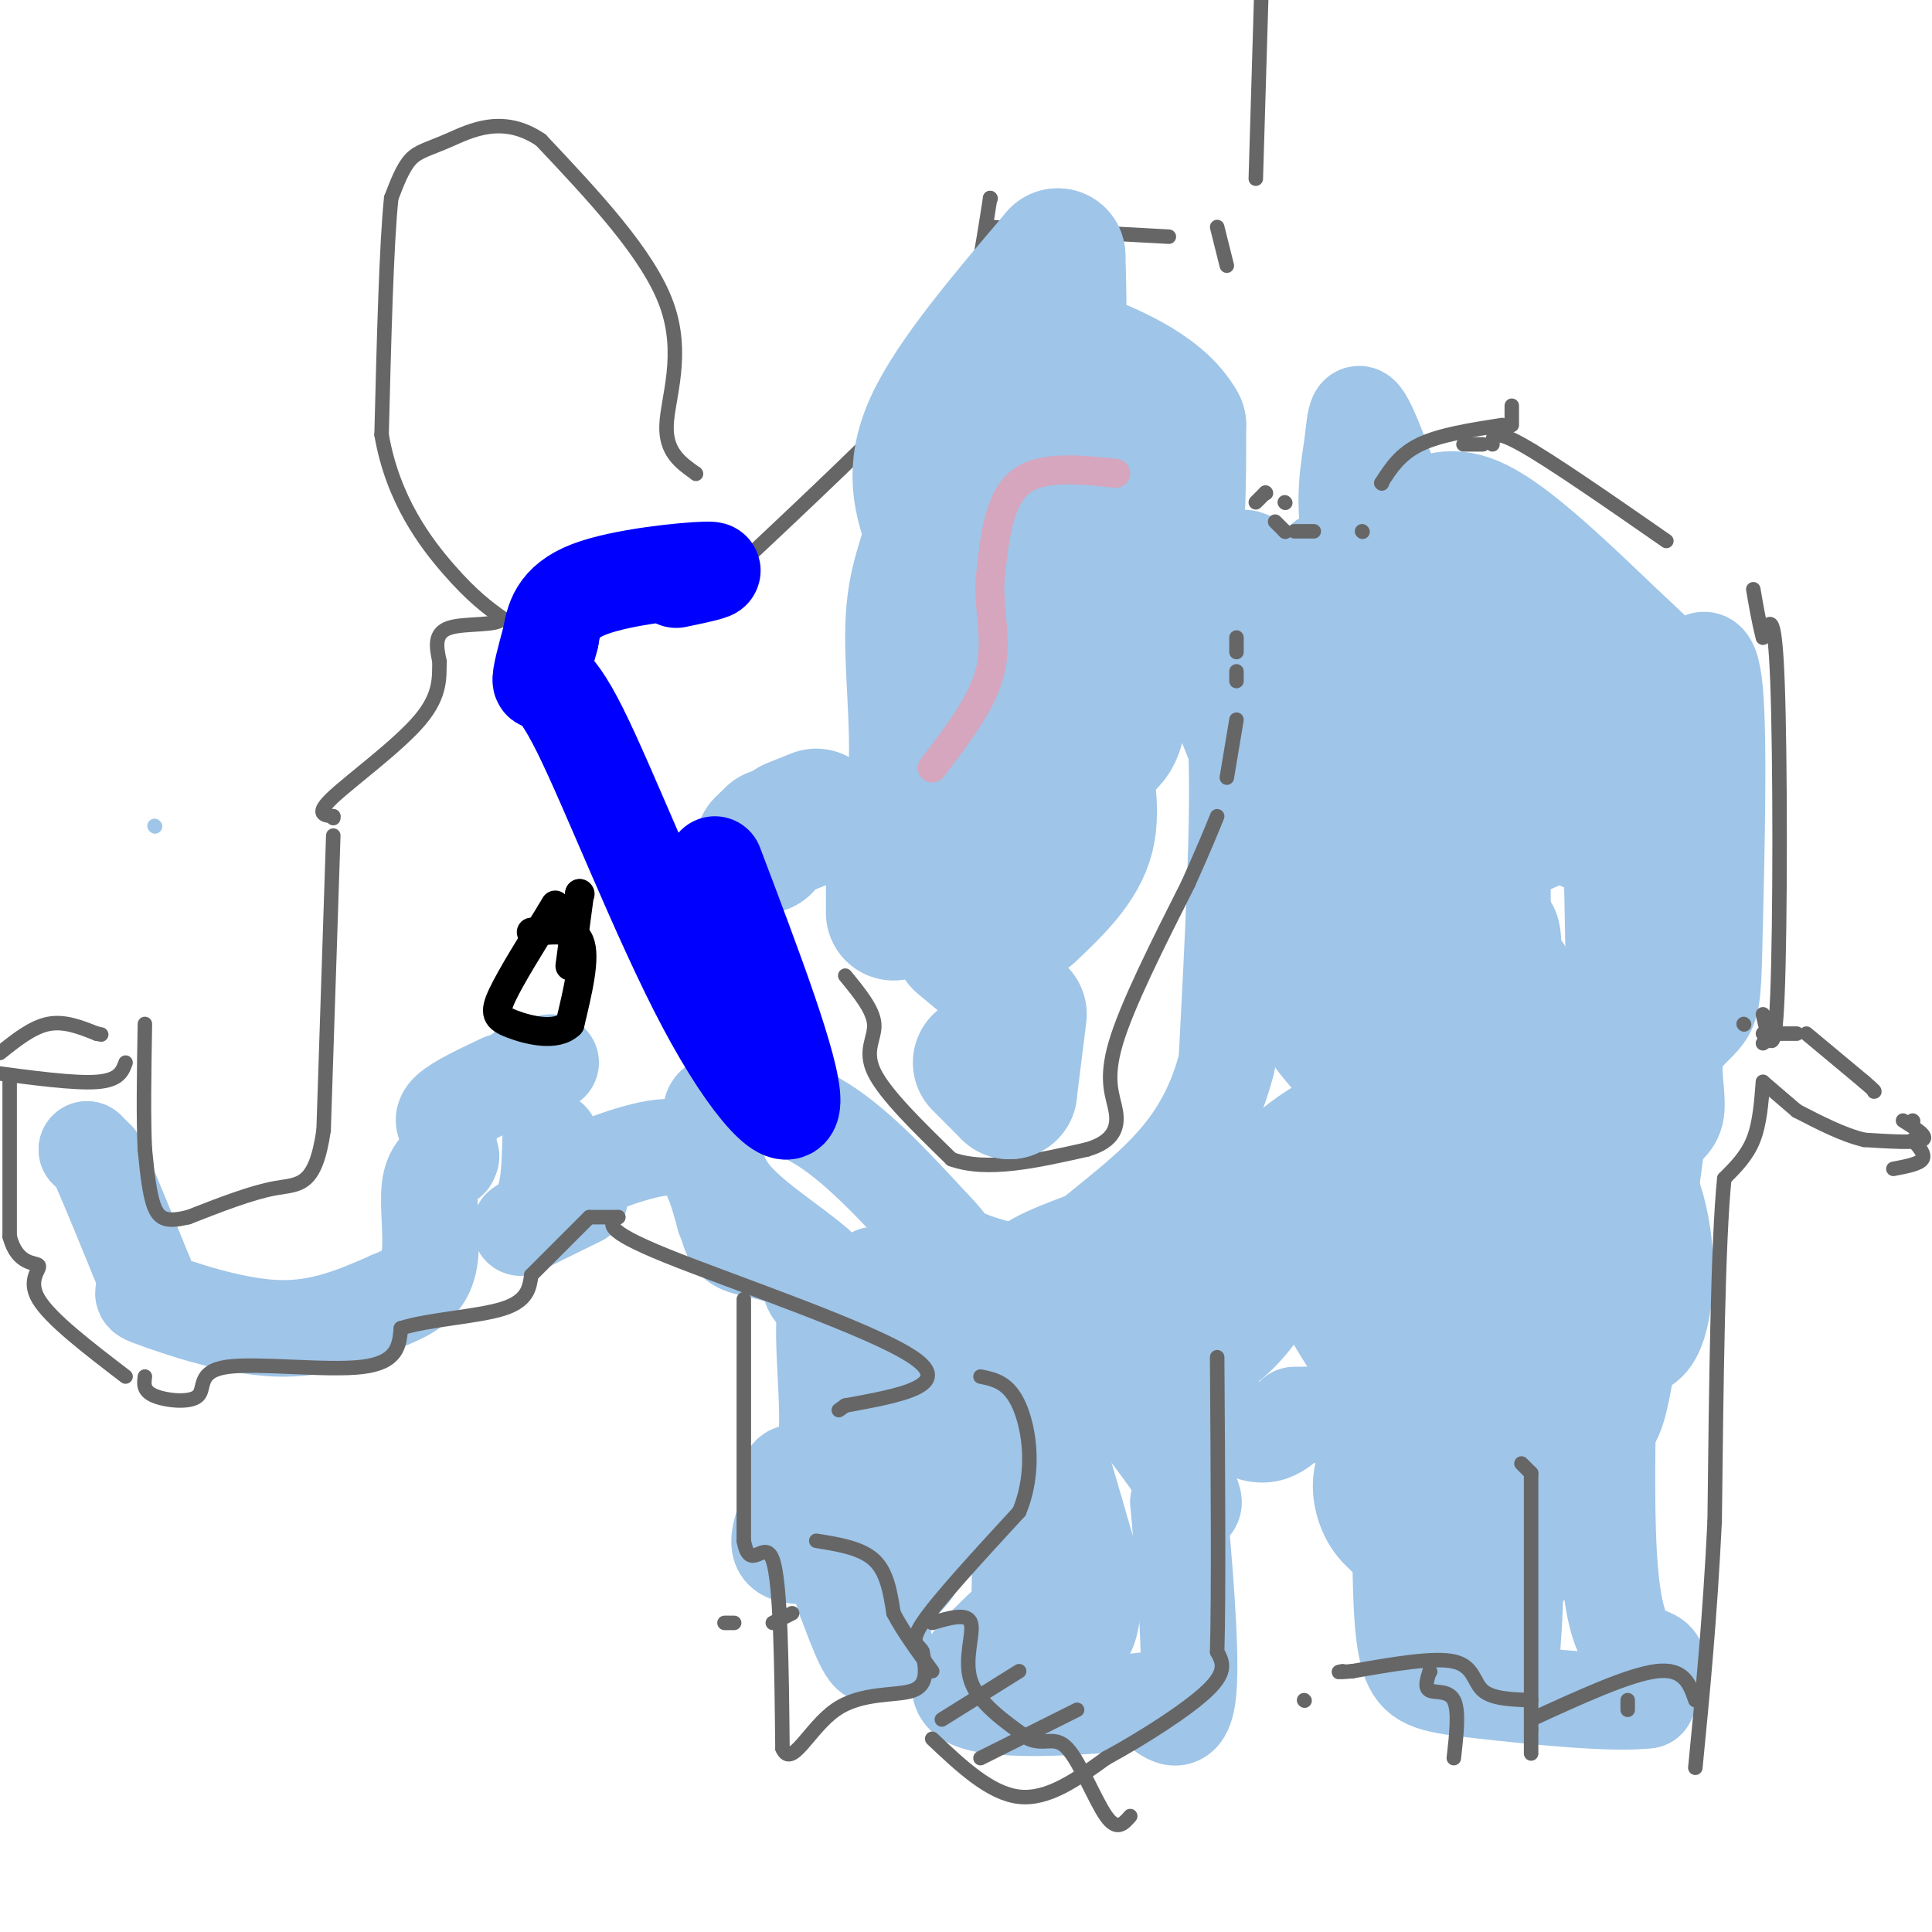 <svg viewBox='0 0 400 400' version='1.1' xmlns='http://www.w3.org/2000/svg' xmlns:xlink='http://www.w3.org/1999/xlink'><g fill='none' stroke='#9fc5e8' stroke-width='20' stroke-linecap='round' stroke-linejoin='round'><path d='M18,238c0.000,0.000 0.100,0.100 0.1,0.1'/><path d='M18,238c0.000,0.000 2.000,2.000 2,2'/><path d='M20,240c2.000,4.333 6.000,14.167 10,24'/><path d='M30,264c0.798,4.417 -2.208,3.458 2,5c4.208,1.542 15.631,5.583 25,6c9.369,0.417 16.685,-2.792 24,-6'/><path d='M81,269c5.571,-2.202 7.500,-4.708 8,-9c0.500,-4.292 -0.429,-10.369 0,-14c0.429,-3.631 2.214,-4.815 4,-6'/><path d='M93,240c0.667,-1.000 0.333,-0.500 0,0'/><path d='M93,240c0.000,0.000 0.100,0.100 0.1,0.1'/><path d='M93,234c-0.917,-1.167 -1.833,-2.333 0,-4c1.833,-1.667 6.417,-3.833 11,-6'/><path d='M108,222c0.000,0.000 6.000,-2.000 6,-2'/><path d='M114,236c-0.133,5.333 -0.267,10.667 -2,14c-1.733,3.333 -5.067,4.667 -4,4c1.067,-0.667 6.533,-3.333 12,-6'/><path d='M122,242c7.667,-2.833 15.333,-5.667 20,-4c4.667,1.667 6.333,7.833 8,14'/><path d='M150,252c1.439,3.432 1.035,5.013 4,6c2.965,0.987 9.298,1.381 15,6c5.702,4.619 10.772,13.463 14,17c3.228,3.537 4.614,1.769 6,0'/><path d='M189,281c3.690,-0.095 9.917,-0.333 12,-2c2.083,-1.667 0.024,-4.762 2,-6c1.976,-1.238 7.988,-0.619 14,0'/><path d='M217,273c8.178,6.844 21.622,23.956 27,32c5.378,8.044 2.689,7.022 0,6'/><path d='M244,311c0.800,9.511 2.800,30.289 2,39c-0.800,8.711 -4.400,5.356 -8,2'/><path d='M238,352c-9.911,1.111 -30.689,2.889 -37,0c-6.311,-2.889 1.844,-10.444 10,-18'/><path d='M211,334c0.933,-15.822 -1.733,-46.378 0,-51c1.733,-4.622 7.867,16.689 14,38'/><path d='M225,321c2.267,9.778 0.933,15.222 0,17c-0.933,1.778 -1.467,-0.111 -2,-2'/><path d='M223,336c-2.978,-9.511 -9.422,-32.289 -14,-45c-4.578,-12.711 -7.289,-15.356 -10,-18'/><path d='M181,264c0.000,0.000 0.000,49.000 0,49'/><path d='M181,313c0.267,14.556 0.933,26.444 0,29c-0.933,2.556 -3.467,-4.222 -6,-11'/><path d='M175,331c-1.274,-3.512 -1.458,-6.792 -4,-8c-2.542,-1.208 -7.440,-0.345 -9,-2c-1.560,-1.655 0.220,-5.827 2,-10'/><path d='M164,311c-0.147,-2.995 -1.514,-5.483 0,-6c1.514,-0.517 5.907,0.938 7,-6c1.093,-6.938 -1.116,-22.268 0,-28c1.116,-5.732 5.558,-1.866 10,2'/><path d='M181,273c4.756,3.422 11.644,10.978 14,18c2.356,7.022 0.178,13.511 -2,20'/><path d='M193,311c-0.857,6.012 -2.000,11.042 -4,14c-2.000,2.958 -4.857,3.845 -6,6c-1.143,2.155 -0.571,5.577 0,9'/><path d='M219,273c4.156,-1.422 8.311,-2.844 15,2c6.689,4.844 15.911,15.956 22,20c6.089,4.044 9.044,1.022 12,-2'/><path d='M268,293c11.500,-0.333 34.250,-0.167 57,0'/><path d='M333,283c-0.262,13.982 -0.524,27.964 0,38c0.524,10.036 1.833,16.125 4,19c2.167,2.875 5.190,2.536 6,4c0.810,1.464 -0.595,4.732 -2,8'/><path d='M341,352c-7.131,0.893 -23.958,-0.875 -34,-2c-10.042,-1.125 -13.298,-1.607 -15,-6c-1.702,-4.393 -1.851,-12.696 -2,-21'/><path d='M290,323c-1.410,-4.378 -3.935,-4.823 -6,-8c-2.065,-3.177 -3.671,-9.086 0,-14c3.671,-4.914 12.620,-8.833 17,-8c4.380,0.833 4.190,6.416 4,12'/><path d='M305,305c0.708,4.498 0.477,9.744 2,12c1.523,2.256 4.800,1.522 6,6c1.200,4.478 0.323,14.167 0,19c-0.323,4.833 -0.092,4.809 -2,4c-1.908,-0.809 -5.954,-2.405 -10,-4'/><path d='M301,342c-2.974,-1.418 -5.410,-2.963 -7,-6c-1.590,-3.037 -2.333,-7.567 2,-11c4.333,-3.433 13.744,-5.771 19,-6c5.256,-0.229 6.359,1.649 6,2c-0.359,0.351 -2.179,-0.824 -4,-2'/><path d='M317,319c-3.062,-2.542 -8.718,-7.898 -12,-10c-3.282,-2.102 -4.191,-0.951 0,-4c4.191,-3.049 13.483,-10.300 18,-16c4.517,-5.700 4.258,-9.850 4,-14'/><path d='M327,275c2.667,-7.845 7.333,-20.458 10,-25c2.667,-4.542 3.333,-1.012 4,-2c0.667,-0.988 1.333,-6.494 2,-12'/><path d='M343,236c1.306,-2.589 3.570,-3.062 4,-6c0.430,-2.938 -0.973,-8.343 0,-12c0.973,-3.657 4.323,-5.568 6,-8c1.677,-2.432 1.682,-5.386 2,-19c0.318,-13.614 0.948,-37.890 0,-48c-0.948,-10.110 -3.474,-6.055 -6,-2'/><path d='M349,141c-2.190,-1.274 -4.667,-3.458 -10,0c-5.333,3.458 -13.524,12.560 -18,12c-4.476,-0.560 -5.238,-10.780 -6,-21'/><path d='M315,132c-2.250,-5.798 -4.875,-9.792 -10,-12c-5.125,-2.208 -12.750,-2.631 -17,-4c-4.250,-1.369 -5.125,-3.685 -6,-6'/><path d='M274,116c6.333,-3.689 12.667,-7.378 18,-10c5.333,-2.622 9.667,-4.178 17,0c7.333,4.178 17.667,14.089 28,24'/><path d='M337,130c9.078,8.297 17.774,17.038 16,25c-1.774,7.962 -14.016,15.144 -20,18c-5.984,2.856 -5.710,1.388 -6,0c-0.290,-1.388 -1.145,-2.694 -2,-4'/><path d='M325,169c0.000,-6.833 1.000,-21.917 2,-37'/><path d='M333,139c1.822,-5.622 3.644,-11.244 4,10c0.356,21.244 -0.756,69.356 0,91c0.756,21.644 3.378,16.822 6,12'/><path d='M343,252c-1.857,7.988 -9.500,21.958 -12,31c-2.500,9.042 0.143,13.155 2,12c1.857,-1.155 2.929,-7.577 4,-14'/><path d='M337,281c1.786,-2.392 4.252,-1.373 6,-6c1.748,-4.627 2.778,-14.900 0,-25c-2.778,-10.100 -9.365,-20.029 -12,-20c-2.635,0.029 -1.317,10.014 0,20'/><path d='M331,250c1.190,7.310 4.167,15.583 0,35c-4.167,19.417 -15.476,49.976 -20,40c-4.524,-9.976 -2.262,-60.488 0,-111'/><path d='M311,214c0.077,-41.140 0.268,-88.491 0,-86c-0.268,2.491 -0.995,54.825 0,82c0.995,27.175 3.713,29.193 6,32c2.287,2.807 4.144,6.404 6,10'/><path d='M323,252c3.119,14.226 7.917,44.792 10,25c2.083,-19.792 1.452,-89.940 0,-118c-1.452,-28.060 -3.726,-14.030 -6,0'/><path d='M327,159c-1.910,0.389 -3.685,1.361 -8,-2c-4.315,-3.361 -11.170,-11.055 -18,-25c-6.830,-13.945 -13.635,-34.140 -17,-42c-3.365,-7.860 -3.291,-3.385 -4,2c-0.709,5.385 -2.203,11.682 0,22c2.203,10.318 8.101,24.659 14,39'/><path d='M294,153c4.065,8.023 7.228,8.581 9,14c1.772,5.419 2.154,15.698 4,20c1.846,4.302 5.154,2.627 6,6c0.846,3.373 -0.772,11.793 0,15c0.772,3.207 3.935,1.202 4,8c0.065,6.798 -2.967,22.399 -6,38'/><path d='M311,254c-0.886,12.196 -0.102,23.686 0,29c0.102,5.314 -0.478,4.452 -4,2c-3.522,-2.452 -9.985,-6.492 -13,-18c-3.015,-11.508 -2.581,-30.483 -4,-39c-1.419,-8.517 -4.691,-6.576 -6,-12c-1.309,-5.424 -0.654,-18.212 0,-31'/><path d='M284,185c-4.351,-13.986 -15.228,-33.450 -20,-46c-4.772,-12.550 -3.439,-18.187 -4,-21c-0.561,-2.813 -3.018,-2.804 -4,-2c-0.982,0.804 -0.491,2.402 0,4'/><path d='M256,120c1.845,0.512 6.458,-0.208 14,12c7.542,12.208 18.012,37.345 24,49c5.988,11.655 7.494,9.827 9,8'/><path d='M303,189c4.687,3.780 11.906,9.230 14,15c2.094,5.770 -0.936,11.861 -4,18c-3.064,6.139 -6.161,12.325 -12,16c-5.839,3.675 -14.419,4.837 -23,6'/><path d='M278,244c-12.174,10.185 -31.110,32.646 -44,41c-12.890,8.354 -19.733,2.600 -25,-2c-5.267,-4.600 -8.956,-8.046 -16,-10c-7.044,-1.954 -17.441,-2.415 -22,-4c-4.559,-1.585 -3.279,-4.292 -2,-7'/><path d='M169,262c-3.911,-3.578 -12.689,-9.022 -17,-14c-4.311,-4.978 -4.156,-9.489 -4,-14'/><path d='M148,234c-1.012,-3.500 -1.542,-5.250 2,-6c3.542,-0.750 11.155,-0.500 19,4c7.845,4.500 15.923,13.250 24,22'/><path d='M193,254c4.380,4.488 3.329,4.708 6,6c2.671,1.292 9.065,3.656 18,4c8.935,0.344 20.410,-1.330 27,-4c6.590,-2.670 8.295,-6.335 10,-10'/><path d='M254,250c5.668,-5.735 14.839,-15.073 22,-18c7.161,-2.927 12.313,0.558 10,-2c-2.313,-2.558 -12.089,-11.159 -16,-18c-3.911,-6.841 -1.955,-11.920 0,-17'/><path d='M270,195c0.905,-14.679 3.167,-42.875 0,-56c-3.167,-13.125 -11.762,-11.179 -16,-9c-4.238,2.179 -4.119,4.589 -4,7'/><path d='M250,137c0.333,4.167 3.167,11.083 6,18'/><path d='M256,155c0.667,13.833 -0.667,39.417 -2,65'/><path d='M254,220c-4.060,16.143 -13.208,24.000 -23,32c-9.792,8.000 -20.226,16.143 -24,19c-3.774,2.857 -0.887,0.429 2,-2'/><path d='M209,269c0.329,-1.521 0.152,-4.322 4,-7c3.848,-2.678 11.719,-5.232 25,-10c13.281,-4.768 31.970,-11.750 42,-14c10.030,-2.250 11.400,0.232 14,2c2.600,1.768 6.431,2.822 9,16c2.569,13.178 3.877,38.479 4,53c0.123,14.521 -0.938,18.260 -2,22'/><path d='M305,331c-0.213,1.897 0.255,-4.362 -2,-8c-2.255,-3.638 -7.233,-4.656 -9,-8c-1.767,-3.344 -0.322,-9.016 -4,-18c-3.678,-8.984 -12.479,-21.281 -16,-28c-3.521,-6.719 -1.760,-7.859 0,-9'/><path d='M274,260c-1.730,-2.315 -6.055,-3.601 -8,-2c-1.945,1.601 -1.511,6.089 -4,11c-2.489,4.911 -7.901,10.245 -12,12c-4.099,1.755 -6.885,-0.070 -6,-2c0.885,-1.930 5.443,-3.965 10,-6'/><path d='M254,273c8.038,-3.848 23.135,-10.468 28,-15c4.865,-4.532 -0.500,-6.978 0,-12c0.500,-5.022 6.865,-12.621 10,-24c3.135,-11.379 3.038,-26.537 4,-33c0.962,-6.463 2.981,-4.232 5,-2'/><path d='M301,187c0.511,-1.111 -0.711,-2.889 4,-6c4.711,-3.111 15.356,-7.556 26,-12'/></g>
<g fill='none' stroke='#9fc5e8' stroke-width='3' stroke-linecap='round' stroke-linejoin='round'><path d='M32,171c0.000,0.000 0.100,0.100 0.1,0.1'/></g>
<g fill='none' stroke='#666666' stroke-width='3' stroke-linecap='round' stroke-linejoin='round'><path d='M26,220c-0.667,1.833 -1.333,3.667 -6,4c-4.667,0.333 -13.333,-0.833 -22,-2'/><path d='M0,218c3.333,-2.667 6.667,-5.333 10,-6c3.333,-0.667 6.667,0.667 10,2'/><path d='M20,214c1.667,0.333 0.833,0.167 0,0'/><path d='M2,224c0.000,0.000 0.000,32.000 0,32'/><path d='M2,256c1.571,6.083 5.500,5.292 6,6c0.500,0.708 -2.429,2.917 0,7c2.429,4.083 10.214,10.042 18,16'/><path d='M30,285c-0.203,1.496 -0.405,2.992 2,4c2.405,1.008 7.418,1.528 9,0c1.582,-1.528 -0.266,-5.104 6,-6c6.266,-0.896 20.648,0.887 28,0c7.352,-0.887 7.676,-4.443 8,-8'/><path d='M83,275c5.644,-1.822 15.756,-2.378 21,-4c5.244,-1.622 5.622,-4.311 6,-7'/><path d='M110,264c0.000,0.000 12.000,-12.000 12,-12'/><path d='M122,252c0.000,0.000 6.000,0.000 6,0'/><path d='M128,252c-1.756,1.267 -3.511,2.533 10,8c13.511,5.467 42.289,15.133 51,21c8.711,5.867 -2.644,7.933 -14,10'/><path d='M175,291c-2.333,1.667 -1.167,0.833 0,0'/><path d='M154,269c0.000,0.000 0.000,50.000 0,50'/><path d='M154,319c1.244,6.933 4.356,-0.733 6,4c1.644,4.733 1.822,21.867 2,39'/><path d='M162,362c1.869,4.369 5.542,-4.208 11,-8c5.458,-3.792 12.702,-2.798 16,-4c3.298,-1.202 2.649,-4.601 2,-8'/><path d='M191,342c-0.578,-1.556 -3.022,-1.444 0,-6c3.022,-4.556 11.511,-13.778 20,-23'/><path d='M211,313c3.467,-8.200 2.133,-17.200 0,-22c-2.133,-4.800 -5.067,-5.400 -8,-6'/><path d='M193,360c6.000,5.667 12.000,11.333 18,12c6.000,0.667 12.000,-3.667 18,-8'/><path d='M229,364c7.378,-4.000 16.822,-10.000 21,-14c4.178,-4.000 3.089,-6.000 2,-8'/><path d='M252,342c0.333,-11.500 0.167,-36.250 0,-61'/><path d='M195,356c0.000,0.000 16.000,-10.000 16,-10'/><path d='M203,364c0.000,0.000 20.000,-10.000 20,-10'/><path d='M193,336c3.644,-1.067 7.289,-2.133 8,0c0.711,2.133 -1.511,7.467 0,12c1.511,4.533 6.756,8.267 12,12'/><path d='M213,360c3.250,1.476 5.375,-0.833 8,2c2.625,2.833 5.750,10.810 8,14c2.250,3.190 3.625,1.595 5,0'/><path d='M164,334c0.000,0.000 -4.000,2.000 -4,2'/><path d='M150,336c0.000,0.000 2.000,0.000 2,0'/><path d='M169,319c4.667,0.750 9.333,1.500 12,4c2.667,2.500 3.333,6.750 4,11'/><path d='M185,334c2.000,3.833 5.000,7.917 8,12'/><path d='M315,303c0.000,0.000 2.000,2.000 2,2'/><path d='M317,305c0.000,0.000 0.000,53.000 0,53'/><path d='M317,358c0.000,8.833 0.000,4.417 0,0'/><path d='M317,356c10.167,-4.667 20.333,-9.333 26,-10c5.667,-0.667 6.833,2.667 8,6'/><path d='M317,352c-4.022,-0.133 -8.044,-0.267 -10,-2c-1.956,-1.733 -1.844,-5.067 -6,-6c-4.156,-0.933 -12.578,0.533 -21,2'/><path d='M280,346c-3.833,0.333 -2.917,0.167 -2,0'/><path d='M270,352c0.000,0.000 0.100,0.100 0.1,0.1'/><path d='M296,346c0.000,0.000 0.100,0.100 0.1,0.1'/><path d='M296,346c-0.556,1.733 -1.111,3.467 0,4c1.111,0.533 3.889,-0.133 5,2c1.111,2.133 0.556,7.067 0,12'/><path d='M337,352c0.000,0.000 0.000,2.000 0,2'/><path d='M175,202c2.889,3.511 5.778,7.022 6,10c0.222,2.978 -2.222,5.422 0,10c2.222,4.578 9.111,11.289 16,18'/><path d='M197,240c7.333,2.667 17.667,0.333 28,-2'/><path d='M225,238c5.869,-1.679 6.542,-4.875 6,-8c-0.542,-3.125 -2.298,-6.179 0,-14c2.298,-7.821 8.649,-20.411 15,-33'/><path d='M246,183c3.500,-7.833 4.750,-10.917 6,-14'/><path d='M254,161c0.000,0.000 2.000,-12.000 2,-12'/><path d='M256,141c0.000,0.000 0.000,-2.000 0,-2'/><path d='M256,135c0.000,0.000 0.000,-3.000 0,-3'/><path d='M260,37c0.000,0.000 2.000,-67.000 2,-67'/><path d='M252,114c0.000,0.000 0.000,-24.000 0,-24'/><path d='M254,55c0.000,0.000 -2.000,-8.000 -2,-8'/><path d='M242,49c0.000,0.000 -37.000,-2.000 -37,-2'/><path d='M205,41c0.000,0.000 0.100,0.100 0.1,0.1'/><path d='M205,41c-1.689,10.911 -3.378,21.822 -6,27c-2.622,5.178 -6.178,4.622 -8,6c-1.822,1.378 -1.911,4.689 -2,8'/><path d='M189,82c-6.500,7.333 -21.750,21.667 -37,36'/><path d='M144,98c0.000,0.000 0.100,0.100 0.1,0.1'/><path d='M144,98c-3.111,-2.200 -6.222,-4.400 -6,-10c0.222,-5.600 3.778,-14.600 0,-25c-3.778,-10.400 -14.889,-22.200 -26,-34'/><path d='M112,29c-7.893,-5.405 -14.625,-1.917 -19,0c-4.375,1.917 -6.393,2.262 -8,4c-1.607,1.738 -2.804,4.869 -4,8'/><path d='M81,41c-1.000,9.500 -1.500,29.250 -2,49'/><path d='M79,90c2.311,13.400 9.089,22.400 14,28c4.911,5.600 7.956,7.800 11,10'/><path d='M104,128c-0.644,1.689 -7.756,0.911 -11,2c-3.244,1.089 -2.622,4.044 -2,7'/><path d='M91,137c-0.143,2.893 0.500,6.625 -4,12c-4.500,5.375 -14.143,12.393 -18,16c-3.857,3.607 -1.929,3.804 0,4'/><path d='M69,169c0.000,0.667 0.000,0.333 0,0'/><path d='M69,173c0.000,0.000 -2.000,61.000 -2,61'/><path d='M67,234c-1.733,11.889 -5.067,11.111 -10,12c-4.933,0.889 -11.467,3.444 -18,6'/><path d='M39,252c-4.267,1.022 -5.933,0.578 -7,-2c-1.067,-2.578 -1.533,-7.289 -2,-12'/><path d='M30,238c-0.333,-6.333 -0.167,-16.167 0,-26'/><path d='M361,212c0.000,0.000 0.100,0.100 0.1,0.1'/><path d='M392,242c2.667,-0.500 5.333,-1.000 6,-2c0.667,-1.000 -0.667,-2.500 -2,-4'/><path d='M365,216c0.000,0.000 3.000,-2.000 3,-2'/><path d='M396,232c0.000,0.000 0.100,0.100 0.1,0.1'/><path d='M365,214c0.000,0.000 7.000,0.000 7,0'/><path d='M374,214c0.000,0.000 12.000,10.000 12,10'/><path d='M386,224c2.333,2.000 2.167,2.000 2,2'/><path d='M394,232c2.667,1.667 5.333,3.333 4,4c-1.333,0.667 -6.667,0.333 -12,0'/><path d='M386,236c-4.333,-1.000 -9.167,-3.500 -14,-6'/><path d='M372,230c0.000,0.000 -7.000,-6.000 -7,-6'/><path d='M365,224c-0.333,4.333 -0.667,8.667 -2,12c-1.333,3.333 -3.667,5.667 -6,8'/><path d='M357,244c-1.333,13.167 -1.667,42.083 -2,71'/><path d='M355,315c-1.000,20.333 -2.500,35.667 -4,51'/><path d='M365,210c1.200,5.333 2.400,10.667 3,-4c0.600,-14.667 0.600,-49.333 0,-65c-0.600,-15.667 -1.800,-12.333 -3,-9'/><path d='M365,132c-0.833,-3.167 -1.417,-6.583 -2,-10'/><path d='M345,112c-12.000,-8.333 -24.000,-16.667 -30,-20c-6.000,-3.333 -6.000,-1.667 -6,0'/><path d='M307,92c0.000,0.000 -4.000,0.000 -4,0'/><path d='M236,100c0.000,0.000 0.100,0.100 0.1,0.1'/><path d='M236,100c0.000,0.000 0.100,0.100 0.1,0.1'/><path d='M303,90c0.000,0.000 0.100,0.100 0.1,0.1'/><path d='M266,104c0.000,0.000 0.100,0.100 0.1,0.1'/><path d='M286,100c0.000,0.000 0.100,0.100 0.1,0.1'/><path d='M286,100c1.917,-3.000 3.833,-6.000 8,-8c4.167,-2.000 10.583,-3.000 17,-4'/><path d='M313,84c0.000,0.000 0.000,4.000 0,4'/><path d='M282,110c0.000,0.000 0.100,0.100 0.1,0.1'/><path d='M272,110c0.000,0.000 -4.000,0.000 -4,0'/><path d='M266,110c0.000,0.000 0.100,0.100 0.1,0.1'/><path d='M266,110c0.000,0.000 -2.000,-2.000 -2,-2'/><path d='M262,102c0.000,0.000 0.100,0.100 0.1,0.1'/><path d='M262,102c0.000,0.000 -2.000,2.000 -2,2'/></g>
<g fill='none' stroke='#9fc5e8' stroke-width='28' stroke-linecap='round' stroke-linejoin='round'><path d='M158,175c0.000,0.000 0.100,0.100 0.1,0.1'/><path d='M158,175c0.000,0.000 0.100,0.100 0.1,0.1'/><path d='M158,175c0.000,0.000 2.000,-2.000 2,-2'/><path d='M164,171c0.000,0.000 5.000,-2.000 5,-2'/><path d='M185,179c0.000,0.000 0.100,0.100 0.1,0.1'/><path d='M185,179c0.000,0.000 0.000,10.000 0,10'/><path d='M199,195c0.000,0.000 6.000,5.000 6,5'/><path d='M211,210c0.000,0.000 -2.000,16.000 -2,16'/><path d='M209,226c0.000,0.000 -6.000,-6.000 -6,-6'/><path d='M236,135c0.000,0.000 0.100,0.100 0.1,0.1'/><path d='M213,189c5.246,-4.975 10.491,-9.950 12,-16c1.509,-6.050 -0.720,-13.176 0,-16c0.720,-2.824 4.389,-1.344 6,-6c1.611,-4.656 1.165,-15.446 3,-21c1.835,-5.554 5.953,-5.873 8,-12c2.047,-6.127 2.024,-18.064 2,-30'/><path d='M244,88c-4.202,-7.631 -15.708,-11.708 -21,-14c-5.292,-2.292 -4.369,-2.798 -4,-6c0.369,-3.202 0.185,-9.101 0,-15'/><path d='M219,53c-10.833,12.750 -21.667,25.500 -26,35c-4.333,9.500 -2.167,15.750 0,22'/><path d='M193,110c-1.068,6.012 -3.739,10.042 -4,20c-0.261,9.958 1.889,25.844 0,35c-1.889,9.156 -7.816,11.580 -6,10c1.816,-1.580 11.376,-7.166 18,-16c6.624,-8.834 10.312,-20.917 14,-33'/><path d='M215,126c3.511,-4.867 5.289,-0.533 6,-6c0.711,-5.467 0.356,-20.733 0,-36'/><path d='M221,84c-3.289,5.622 -6.578,11.244 -8,26c-1.422,14.756 -0.978,38.644 -4,51c-3.022,12.356 -9.511,13.178 -16,14'/></g>
<g fill='none' stroke='#d5a6bd' stroke-width='6' stroke-linecap='round' stroke-linejoin='round'><path d='M231,98c-7.833,-0.833 -15.667,-1.667 -20,2c-4.333,3.667 -5.167,11.833 -6,20'/><path d='M205,120c-0.400,6.444 1.600,12.556 0,19c-1.600,6.444 -6.800,13.222 -12,20'/></g>
<g fill='none' stroke='#000000' stroke-width='6' stroke-linecap='round' stroke-linejoin='round'><path d='M110,193c4.333,-0.583 8.667,-1.167 10,2c1.333,3.167 -0.333,10.083 -2,17'/><path d='M118,212c-2.786,2.786 -8.750,1.250 -12,0c-3.250,-1.250 -3.786,-2.214 -2,-6c1.786,-3.786 5.893,-10.393 10,-17'/><path d='M114,189c1.667,-2.833 0.833,-1.417 0,0'/><path d='M120,185c0.000,0.000 0.100,0.100 0.1,0.1'/><path d='M120,185c0.000,0.000 -2.000,15.000 -2,15'/></g>
<g fill='none' stroke='#0000ff' stroke-width='20' stroke-linecap='round' stroke-linejoin='round'><path d='M148,179c8.080,21.313 16.159,42.625 16,49c-0.159,6.375 -8.558,-2.188 -18,-20c-9.442,-17.812 -19.927,-44.872 -26,-57c-6.073,-12.128 -7.735,-9.322 -8,-10c-0.265,-0.678 0.868,-4.839 2,-9'/><path d='M114,132c0.619,-3.393 1.167,-7.375 8,-10c6.833,-2.625 19.952,-3.893 24,-4c4.048,-0.107 -0.976,0.946 -6,2'/></g>
</svg>